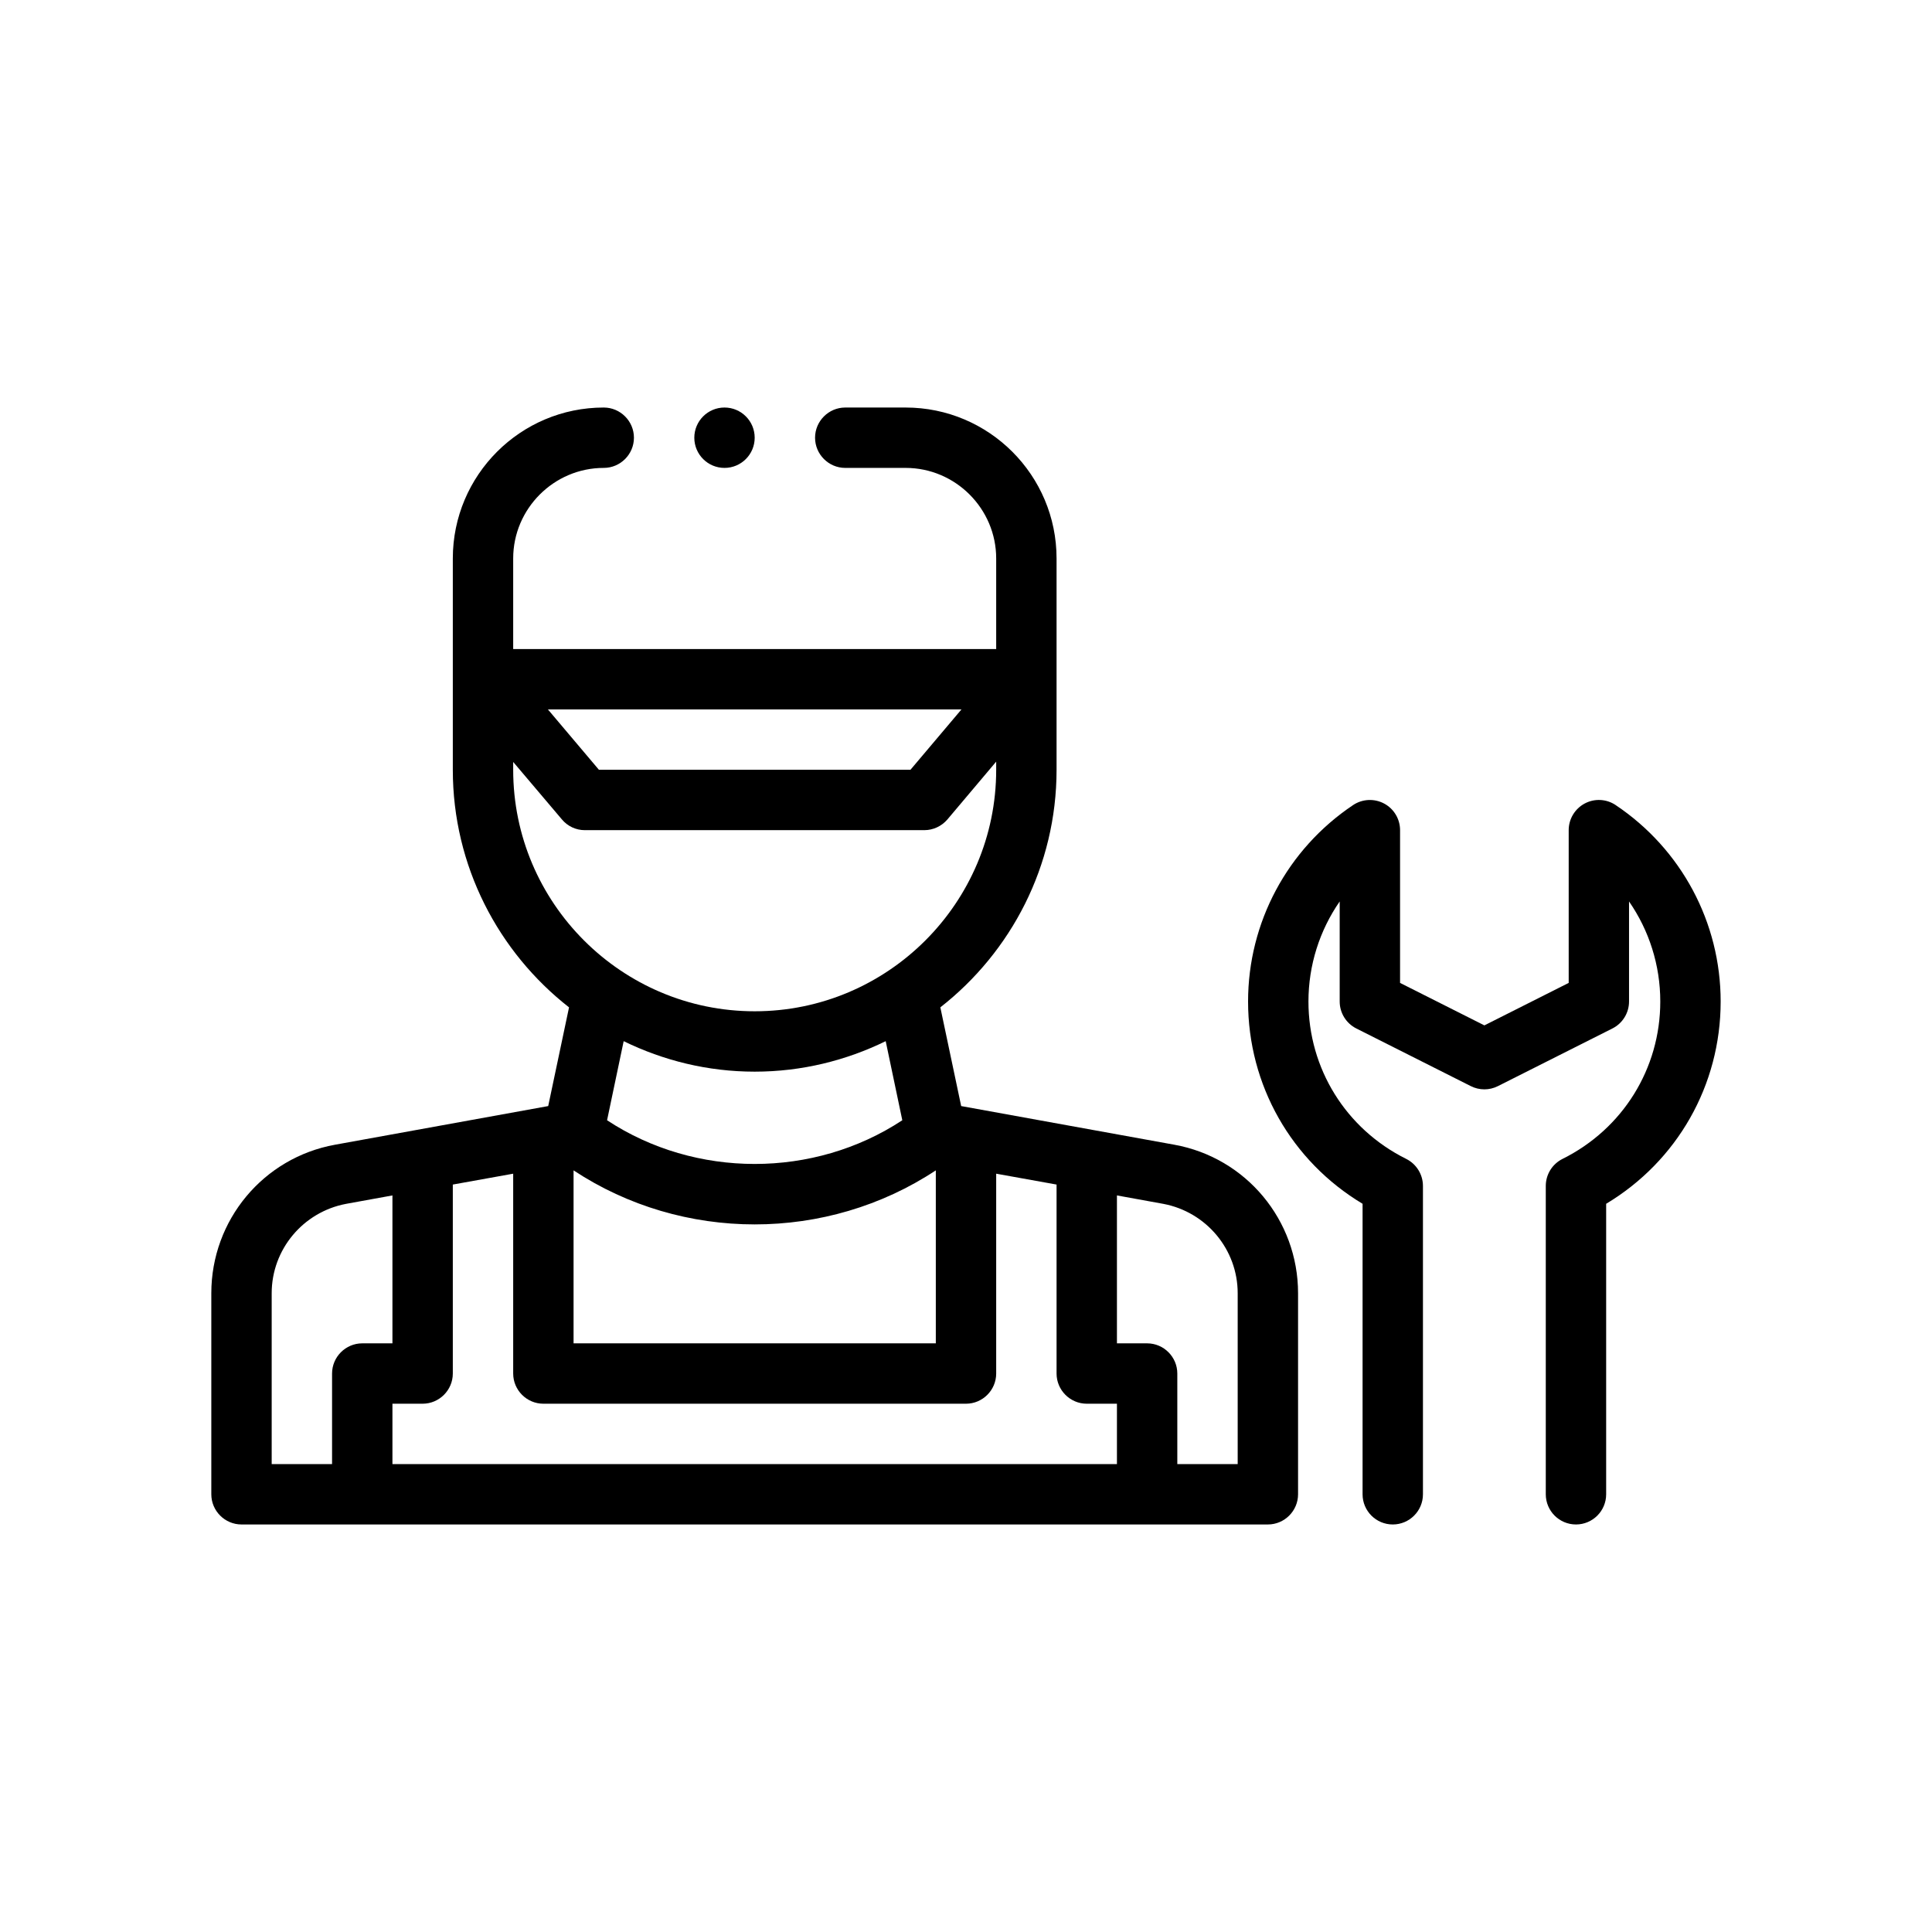 <?xml version="1.0" encoding="UTF-8"?>
<svg id="Outline" xmlns="http://www.w3.org/2000/svg" version="1.1" viewBox="0 0 64 64">
  <!-- Generator: Adobe Illustrator 29.0.0, SVG Export Plug-In . SVG Version: 2.1.0 Build 186)  -->
  <path d="M38.9,37.92l-7.06-1.28-.69-3.27c2.34-1.83,3.85-4.68,3.85-7.87v-7c0-2.76-2.24-5-5-5h-2c-.55,0-1,.45-1,1s.45,1,1,1h2c1.65,0,3,1.35,3,3v3h-16v-3c0-1.65,1.35-3,3-3,.55,0,1-.45,1-1s-.45-1-1-1c-2.76,0-5,2.24-5,5v7c0,3.19,1.51,6.04,3.85,7.87l-.69,3.27-7.06,1.28c-2.38.43-4.1,2.5-4.1,4.92v6.66c0,.55.45,1,1,1h34c.55,0,1-.45,1-1v-6.66c0-2.42-1.72-4.49-4.1-4.92ZM31.85,23.5l-1.69,2h-10.32l-1.69-2h13.7ZM17,25.5v-.26l1.61,1.9c.19.23.47.36.76.36h11.25c.29,0,.57-.13.76-.35l1.62-1.92v.27c0,4.41-3.59,8-8,8s-8-3.59-8-8ZM25,40.56c2.1,0,4.2-.6,6-1.79v5.73h-12v-5.73c1.8,1.19,3.9,1.79,6,1.79ZM20.11,37.11l.55-2.62c1.31.64,2.78,1.01,4.34,1.01s3.03-.37,4.34-1.01l.55,2.62c-2.93,1.93-6.85,1.93-9.78,0ZM11,45.5v3h-2v-5.66c0-1.45,1.04-2.69,2.46-2.96l1.54-.28v4.9h-1c-.55,0-1,.45-1,1ZM37,48.5H13v-2h1c.55,0,1-.45,1-1v-6.26l2-.36v6.62c0,.55.45,1,1,1h14c.55,0,1-.45,1-1v-6.62l2,.36v6.26c0,.55.45,1,1,1h1v2ZM41,48.5h-2v-3c0-.55-.45-1-1-1h-1v-4.9l1.54.28c1.42.27,2.46,1.51,2.46,2.96v5.66Z"/>
  <path d="M53.521,26.669c-.307-.206-.702-.225-1.027-.051-.325.174-.529.513-.529.882v5.06l-2.793,1.407-2.793-1.407v-5.06c0-.369-.204-.709-.529-.882-.326-.173-.721-.154-1.027.051-2.178,1.458-3.479,3.891-3.479,6.507,0,2.774,1.438,5.289,3.793,6.701v9.623c0,.552.448,1,1,1s1-.448,1-1v-10.214c0-.379-.215-.726-.555-.896-1.998-.994-3.238-2.992-3.238-5.214,0-1.203.37-2.354,1.035-3.314v3.314c0,.378.213.723.55.893l3.793,1.91c.283.143.616.143.899,0l3.793-1.91c.337-.17.55-.515.55-.893v-3.314c.665.96,1.035,2.111,1.035,3.314,0,2.222-1.241,4.22-3.238,5.214-.34.169-.555.516-.555.896v10.214c0,.552.448,1,1,1s1-.448,1-1v-9.623c2.355-1.413,3.793-3.927,3.793-6.701,0-2.616-1.3-5.049-3.479-6.507Z"/>
  <circle cx="24" cy="14.5" r="1"/>
</svg>